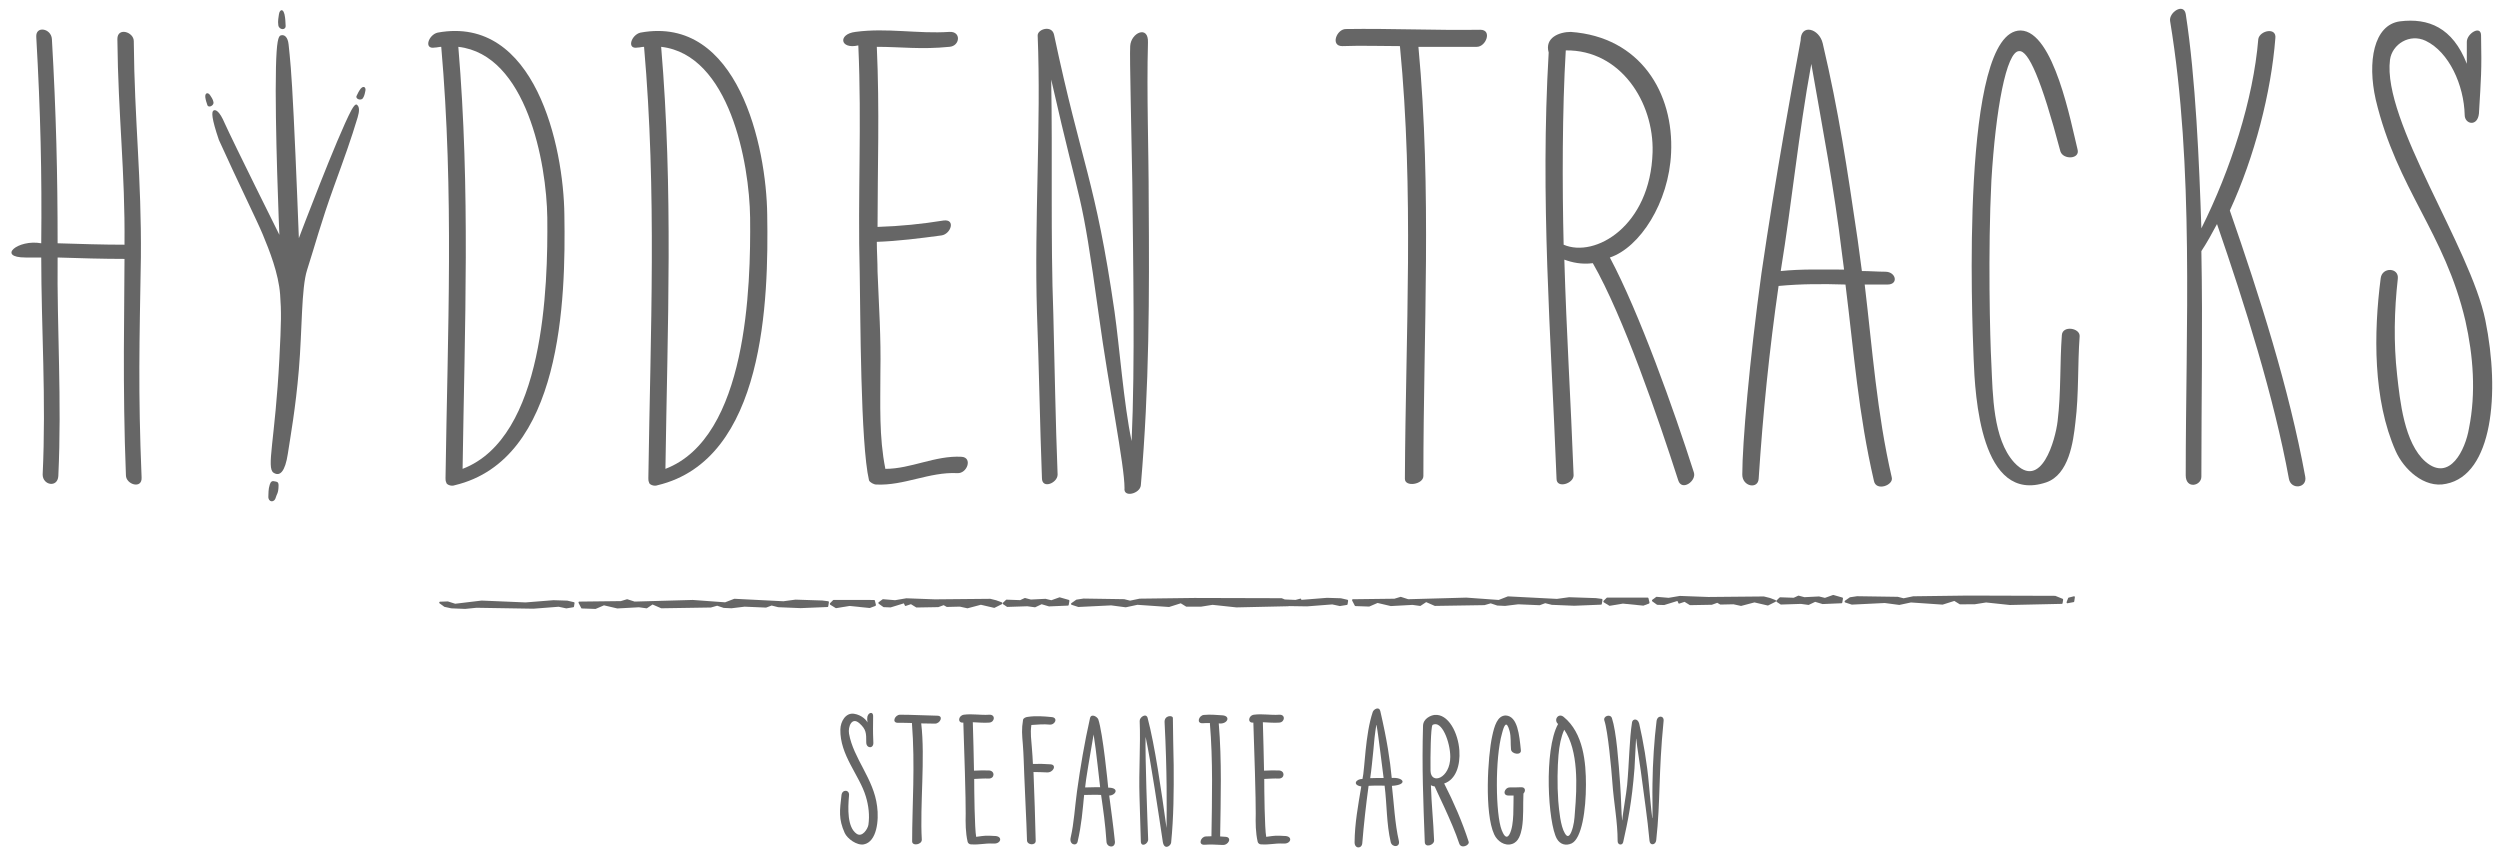 <?xml version="1.0" encoding="utf-8"?>
<!-- Generator: Adobe Illustrator 14.0.0, SVG Export Plug-In . SVG Version: 6.00 Build 43363)  -->
<!DOCTYPE svg PUBLIC "-//W3C//DTD SVG 1.1//EN" "http://www.w3.org/Graphics/SVG/1.1/DTD/svg11.dtd">
<svg version="1.1" id="Layer_1" xmlns="http://www.w3.org/2000/svg" xmlns:xlink="http://www.w3.org/1999/xlink" x="0px" y="0px"
	 width="325.333px" height="111.334px" viewBox="-92.454 -51.418 325.333 111.334"
	 enable-background="new -92.454 -51.418 325.333 111.334" xml:space="preserve">
<g>
	<defs>
		<rect id="SVGID_1_" x="-378.595" y="-321.946" width="898.583" height="651.973"/>
	</defs>
	<clipPath id="SVGID_2_">
		<use xlink:href="#SVGID_1_"  overflow="visible"/>
	</clipPath>
	<path clip-path="url(#SVGID_2_)" fill="#666666" d="M20.425,42.599c0-0.62-0.026,0.068-0.026-0.548c0-0.723,0.77-0.996,0.77-0.273
		c0,1.825-0.05,1.412,0.029,3.468c0.027,0.799-0.924,0.746-0.924-0.052c0-1.21,0.005-1.691-0.89-2.49
		c-0.99-0.886-1.501,0.454-1.35,1.35c0.567,3.241,3.217,5.868,3.652,9.445c0.26,1.851-0.048,4.629-1.719,4.962
		c-0.905,0.181-2.163-0.741-2.497-1.485c-0.823-1.827-0.644-2.934-0.419-4.914c0.08-0.798,1.084-0.747,0.98,0.053
		c-0.153,1.694-0.232,4.106,0.975,4.957c0.749,0.54,1.472-0.641,1.549-1.157c0.178-1.234,0.026-2.494-0.334-3.679
		c-0.823-2.774-3.392-5.375-3.317-8.743c0.028-1.03,0.693-2.183,1.771-2.028C19.701,41.617,20.347,42.339,20.425,42.599"/>
	<path clip-path="url(#SVGID_2_)" fill="#666666" d="M29.508,41.717c0.874,0,0.387,1.033-0.283,1.033
		c-0.591,0-1.211-0.029-1.798-0.029c0.535,4.478-0.181,10.647,0.077,15.123c0.026,0.667-1.258,0.873-1.258,0.23
		c0-4.655,0.405-9.875-0.027-15.404c-0.619-0.026-1.21-0.026-1.827-0.026c-0.85,0-0.384-1.054,0.283-1.054
		C26.293,41.59,27.889,41.691,29.508,41.717"/>
	<path clip-path="url(#SVGID_2_)" fill="#666666" d="M36.273,42.618c-0.715,0.053-1.435-0.023-2.132-0.051
		c0.08,1.928,0.101,4.349,0.154,6.303c0.694-0.026,1.21-0.053,1.933-0.026c0.818,0.026,0.792,1.054,0,1.054
		c-0.596-0.029-1.289,0.024-1.907,0.051c0,1.52,0.054,6.429,0.255,7.533c1.313-0.178,1.186-0.178,2.55-0.104
		c0.951,0.104,0.641,1.057-0.31,0.978c-1.258-0.051-1.674,0.183-2.934,0.105c-0.154,0-0.36-0.129-0.411-0.312
		c-0.283-1.23-0.283-2.465-0.257-3.699c0.027-1.467-0.203-9.026-0.306-11.831c-0.798,0.079-0.671-0.9,0.05-1.027
		c1.133-0.153,2.161,0.079,3.315,0C37.126,41.538,37.02,42.567,36.273,42.618"/>
	<path clip-path="url(#SVGID_2_)" fill="#666666" d="M44.406,41.897c0.876,0.08,0.437,1.057-0.281,0.979
		c-0.72-0.079-1.65,0-2.365,0.051c-0.158,1.158,0,1.878,0.072,3.033c0.053,0.672,0.103,1.339,0.13,2.033
		c0.773-0.027,1.546,0,2.314,0.053c0.824,0.076,0.337,1.104-0.484,1.051c-0.596-0.023-1.189-0.05-1.754-0.05
		c0.13,2.986,0.207,6.043,0.286,8.95c0.024,0.644-1.133,0.591-1.133-0.077c-0.079-2.83-0.257-5.658-0.357-8.514
		c-0.051-1.311-0.082-2.645-0.183-3.956c-0.103-1.239-0.18-1.959,0.026-3.193c0.054-0.254,0.384-0.36,0.617-0.387
		C42.298,41.717,43.379,41.796,44.406,41.897"/>
	<path clip-path="url(#SVGID_2_)" fill="#666666" d="M50.475,42.208c0.595,1.801,1.239,8.356,1.286,8.873
		c1.547,0,0.954,1.027,0.13,1.027c0.257,2.008,0.517,3.779,0.747,6.04c0,0.877-1.078,0.721-1.104-0.05
		c-0.153-2.312-0.413-4.062-0.699-6.065c-0.745-0.052-1.306,0-2.208,0c-0.204,2.057-0.334,3.881-0.851,6.095
		c-0.15,0.614-1.133,0.384-0.897-0.567c0.439-1.903,0.54-3.961,0.82-5.992c0.44-3.161,0.98-6.376,1.695-9.538
		C49.55,41.383,50.35,41.85,50.475,42.208 M48.756,51.054c0.773,0,1.334-0.053,1.955-0.026c-0.078-0.487-0.515-4.889-0.851-6.866
		C49.447,46.555,48.806,50.254,48.756,51.054"/>
	<path clip-path="url(#SVGID_2_)" fill="#666666" d="M59.351,56.327c0.032-2.545,0.08-7.304-0.254-13.76
		c-0.053-0.924,1.08-0.95,1.08-0.537c0,1.335,0.077,4.576,0.104,6.144c0.024,3.342,0,6.736-0.334,10.078
		c-0.055,0.416-0.903,1.004-1.083-0.124c-0.514-3.448-1.565-10.521-2.238-13.655c-0.071,2.674,0.233,10.721,0.334,13.346
		c0,0.616-0.924,1.051-0.953,0.28c-0.048-1.951-0.122-3.933-0.175-5.89c-0.104-3.262,0.153-6.657,0.024-9.798
		c-0.024-0.514,0.85-1.074,1.033-0.407C57.839,45.625,58.657,51.335,59.351,56.327"/>
	<path clip-path="url(#SVGID_2_)" fill="#666666" d="M66.633,41.669c1.133,0.101,0.641,1.208-0.487,1.052
		c0.413,4.861,0.254,9.851,0.18,14.71c0.254,0.026,0.516,0.026,0.746,0.051c0.821,0.078,0.361,1.133-0.465,1.056
		c-0.798-0.05-1.619-0.077-2.312-0.026c-0.874,0.05-0.516-1.029,0.153-1.08c0.257,0,0.488-0.026,0.747-0.026
		c0.074-4.857,0.207-9.872-0.207-14.734c-0.307,0-0.616,0-0.926,0.026c-0.874,0.054-0.514-1.027,0.154-1.08
		C65.116,41.538,65.736,41.617,66.633,41.669"/>
	<path clip-path="url(#SVGID_2_)" fill="#666666" d="M74.018,42.618c-0.72,0.053-1.44-0.023-2.132-0.051
		c0.074,1.928,0.101,4.349,0.154,6.303c0.693-0.026,1.204-0.053,1.925-0.026c0.826,0.026,0.8,1.054,0,1.054
		c-0.591-0.029-1.284,0.024-1.898,0.051c0,1.52,0.05,6.429,0.254,7.533c1.311-0.178,1.187-0.178,2.545-0.104
		c0.953,0.104,0.644,1.057-0.308,0.978c-1.26-0.051-1.673,0.183-2.931,0.105c-0.153,0-0.36-0.129-0.41-0.312
		c-0.284-1.23-0.284-2.465-0.258-3.699c0.025-1.467-0.203-9.026-0.309-11.831c-0.797,0.079-0.667-0.9,0.053-1.027
		c1.13-0.153,2.156,0.079,3.315,0C74.866,41.538,74.765,42.567,74.018,42.618"/>
	<path clip-path="url(#SVGID_2_)" fill="#666666" d="M88.657,49.821c1.567-0.128,2.158,0.899,0.023,1.027
		c0.26,2.21,0.387,4.938,0.903,7.149c0.206,0.871-0.877,0.897-1.057,0.18c-0.562-2.417-0.487-4.886-0.797-7.356
		c-0.67,0-1.417-0.026-2.084,0.027c-0.334,2.443-0.617,4.965-0.82,7.456c-0.051,0.747-1.002,0.771-1.002-0.103
		c0.021-2.471,0.462-4.833,0.871-7.279c-1.184-0.178-0.717-0.975,0.156-0.975c0.311-1.258,0.337-5.736,1.338-8.718
		c0.124-0.36,0.82-0.747,0.979-0.127C88.064,44.985,88.427,47.453,88.657,49.821 M86.265,46.246c-0.13,1.207-0.232,2.418-0.41,3.602
		c0.591-0.026,1.154-0.026,1.745-0.026c-0.153-1.131-0.308-2.395-0.461-3.628c-0.156-1.155-0.283-2.288-0.463-3.266H86.65
		C86.472,43.981,86.343,45.192,86.265,46.246"/>
	<path clip-path="url(#SVGID_2_)" fill="#666666" d="M97.459,46.246c0.13,1.903-0.437,3.781-1.978,4.295
		c1.231,2.416,2.364,5.01,3.19,7.587c0.125,0.461-1.004,0.975-1.239,0.204c-0.875-2.701-3.188-7.304-3.188-7.409
		c-0.18-0.021-0.336-0.074-0.489-0.154c0.082,2.651,0.31,4.528,0.415,7.177c0.027,0.616-1.186,1.003-1.213,0.232
		c-0.201-5.426-0.384-9.697-0.228-15.146c0.026-0.953,1.025-1.361,1.494-1.414C96.021,41.437,97.307,43.958,97.459,46.246
		 M93.704,48.893c0.051,1.852,2.571,1.004,2.571-1.827c0-1.874-1.104-4.858-2.314-4.139C93.73,43.261,93.68,46.863,93.704,48.893"/>
	<path clip-path="url(#SVGID_2_)" fill="#666666" d="M105.463,46.219c0.074,0.696-1.211,0.514-1.283-0.101
		c-0.08-0.8,0.023-1.624-0.184-2.395c-0.412-1.517-0.719-0.72-0.977,0.257c-0.951,3.292-0.844,10.622-0.053,12.626
		c0.182,0.438,0.564,1.364,1.029,0.514c0.641-1.207,0.465-3.855,0.518-5.013h-0.668c-0.852,0-0.52-1.054,0.178-1.054
		c0.693,0,0.746,0,1.467-0.026c0.588-0.026,0.615,0.514,0.307,0.821c-0.078,1.52,0.053,3.034-0.203,4.527
		c-0.156,0.773-0.414,1.751-1.264,2.029c-0.977,0.336-1.953-0.382-2.338-1.234c-1.285-2.749-0.848-10.155-0.26-12.804
		c0.283-1.311,0.67-2.677,1.777-2.677C105.053,41.796,105.26,44.241,105.463,46.219"/>
	<path clip-path="url(#SVGID_2_)" fill="#666666" d="M113.93,50.694c0,3.318-0.541,6.991-1.852,7.638
		c-0.773,0.359-1.518,0.129-1.93-0.594c-1.154-2.007-1.719-11.545,0.156-14.94c-0.617-0.514,0.023-1.488,0.721-0.927
		C113.623,43.981,113.93,47.839,113.93,50.694 M110.356,46.863c-0.127,1.44-0.182,3.831-0.027,5.963
		c0.105,1.21,0.283,3.241,0.854,4.192c0.354,0.616,0.613,0.359,0.846-0.181c0.334-0.823,0.414-1.694,0.465-2.568
		c0.279-3.294,0.486-8.023-1.391-10.725C110.688,44.471,110.461,45.605,110.356,46.863"/>
	<path clip-path="url(#SVGID_2_)" fill="#666666" d="M118.387,50.694c0.127,1.618,0.152,4.01,0.256,4.629h0.023
		c0.057-1.001,0.518-3.395,0.623-4.578c0.273-2.91,0.283-5.939,0.641-8.178c0.08-0.463,0.748-0.537,0.93,0.184
		c0.514,2.234,1.033,5.166,1.266,7.943c0.102,1.104,0.281,3.241,0.434,4.349h0.027c0.027-1.134-0.027-3.141,0-4.428
		c0.027-2.749,0.24-5.842,0.523-8.13c0.074-0.873,0.996-0.82,0.926-0.101c-0.684,6.875-0.395,10.441-0.961,15.536
		c-0.07,0.641-0.818,0.747-0.875,0.077c-0.307-3.294-0.641-5.229-1.139-9.125c-0.133-1.049-0.453-2.844-0.586-4.145h-0.025
		c-0.08,1.027-0.119,2.698-0.203,3.858c-0.35,4.448-0.859,6.837-1.473,9.591c-0.107,0.464-0.721,0.384-0.721-0.129
		c0-2.599-0.49-4.833-0.697-7.768c-0.104-1.464-0.566-6.58-1.027-7.917c-0.205-0.594,0.771-0.927,0.979-0.334
		C117.897,43.804,118.18,47.787,118.387,50.694"/>
	<path clip-path="url(#SVGID_2_)" fill="#666666" d="M46.635,26.65l-1.173-0.334c-0.016-0.005-0.029-0.005-0.048,0l-1.053,0.376
		l-0.766-0.185l-1.898,0.095l-0.755-0.201c-0.016-0.005-0.035-0.003-0.053,0.006l-0.586,0.272l-1.776-0.063
		c-0.021-0.008-0.04,0.008-0.059,0.021l-0.391,0.373c-0.029,0.023-0.04,0.063-0.04,0.105c0.005,0.043,0.024,0.074,0.05,0.096
		l0.504,0.339c0.015,0.008,0.031,0.014,0.044,0.011l2.601-0.085l0.987,0.133h0.011c0.011,0,0.024,0,0.034-0.006l0.829-0.392
		l0.946,0.28c0.008,0.003,0.015,0.003,0.024,0.003l2.467-0.104c0.045-0.005,0.077-0.042,0.088-0.096l0.087-0.505
		C46.72,26.724,46.688,26.661,46.635,26.65"/>
	<path clip-path="url(#SVGID_2_)" fill="#666666" d="M21.309,26.658l-5.288-0.003c-0.019,0-0.037,0.009-0.056,0.022l-0.397,0.396
		c-0.024,0.022-0.037,0.063-0.034,0.105c0.005,0.041,0.018,0.074,0.05,0.096l0.717,0.439c0.011,0.007,0.027,0.011,0.043,0.011h0.01
		l1.719-0.286l2.648,0.265c0.011,0.006,0.024,0,0.034-0.005l0.71-0.27c0.024-0.006,0.042-0.03,0.058-0.059
		c0.011-0.027,0.014-0.059,0.006-0.091l-0.133-0.54C21.386,26.692,21.349,26.658,21.309,26.658"/>
	<path clip-path="url(#SVGID_2_)" fill="#666666" d="M-17.76,26.947l-0.871-0.204l-1.801-0.056l-3.63,0.289l-5.715-0.241
		l-3.44,0.413l-0.939-0.297c-0.006-0.003-0.014-0.008-0.024-0.005l-1.028,0.037c-0.037,0.001-0.072,0.039-0.085,0.09
		c-0.005,0.053,0.013,0.105,0.048,0.132l0.614,0.44c0.006,0.005,0.019,0.008,0.027,0.01l0.882,0.191l1.79,0.074h0.003h0.007
		l1.475-0.148l7.41,0.121l3.283-0.254l0.985,0.212c0.008,0.003,0.013,0,0.027,0l0.905-0.148c0.04-0.005,0.072-0.042,0.08-0.09
		l0.066-0.424c0.008-0.031,0.005-0.068-0.013-0.093C-17.712,26.968-17.736,26.952-17.76,26.947"/>
	<path clip-path="url(#SVGID_2_)" fill="#666666" d="M15.335,26.825l-0.781-0.098l-3.488-0.114l-1.578,0.212l-6.371-0.323
		c-0.008,0-0.021,0-0.029,0.006l-1.181,0.455l-4.213-0.308l-7.563,0.212l-0.951-0.304c-0.013-0.003-0.032-0.006-0.045,0l-0.8,0.243
		l-5.417,0.063c-0.035,0-0.064,0.024-0.077,0.061c-0.016,0.041-0.016,0.085,0.002,0.123l0.34,0.656
		c0.013,0.031,0.037,0.051,0.071,0.054l1.785,0.062h0.003c0.01,0,0.015-0.003,0.029-0.008l1.072-0.461l1.732,0.406l2.815-0.154
		l0.998,0.138c0.019,0.002,0.034-0.006,0.05-0.011l0.726-0.487l1.118,0.487c0.007,0.005,0.018,0.005,0.028,0.005l6.451-0.101
		l0.811-0.232l0.855,0.285l1.009,0.046l1.71-0.207l2.781,0.119c0.01-0.003,0.018-0.003,0.029-0.005l0.704-0.262l0.861,0.217
		l2.915,0.12l3.504-0.145c0.042,0,0.079-0.037,0.09-0.093l0.082-0.516c0.008-0.032,0-0.066-0.014-0.096
		C15.38,26.848,15.356,26.83,15.335,26.825"/>
	<path clip-path="url(#SVGID_2_)" fill="#666666" d="M37.184,26.698l-0.766-0.19l-7.22,0.068l-3.71-0.138l-1.465,0.249l-1.568-0.13
		c-0.013-0.005-0.034,0.003-0.05,0.014l-0.506,0.368c-0.031,0.023-0.045,0.061-0.045,0.103c0,0.045,0.017,0.085,0.045,0.106
		l0.604,0.429c0.014,0.011,0.029,0.014,0.042,0.014l0.893,0.034c0.003-0.005,0.013-0.003,0.026-0.005l1.703-0.524L25.3,27.38
		c0.024,0.048,0.061,0.069,0.101,0.056l0.689-0.23l0.685,0.422c0.011,0.009,0.016,0.009,0.037,0.01l2.829-0.05
		c0.008,0,0.016-0.003,0.026-0.005l0.683-0.249l0.382,0.22c0.01,0.008,0.018,0.013,0.042,0.011l1.679-0.04l0.977,0.215
		c0.005,0.002,0.008,0.002,0.016,0.002c0.005,0,0.013,0,0.016-0.002l1.729-0.459l1.732,0.405c0.016,0.006,0.032,0.003,0.047-0.008
		l0.964-0.481c0.035-0.021,0.061-0.066,0.059-0.117c0-0.05-0.03-0.095-0.067-0.108L37.184,26.698z"/>
	<path clip-path="url(#SVGID_2_)" fill="#666666" d="M147.305,26.343l-1.176-0.337c-0.02-0.003-0.033-0.003-0.047,0.003
		l-1.051,0.376l-0.773-0.186l-1.895,0.096l-0.756-0.201c-0.016-0.003-0.033-0.003-0.051,0.005l-0.586,0.271l-1.775-0.062h-0.004
		c-0.021,0-0.037,0.008-0.053,0.024l-0.396,0.37c-0.027,0.026-0.043,0.063-0.043,0.106c0.008,0.042,0.023,0.079,0.053,0.098
		l0.504,0.331c0.016,0.011,0.033,0.016,0.047,0.016l2.604-0.084l0.982,0.132h0.01c0.014,0,0.021,0,0.029-0.005l0.832-0.395
		l0.945,0.283c0.01,0.003,0.02,0.003,0.027,0.005l2.471-0.105c0.045-0.003,0.076-0.04,0.084-0.093l0.09-0.509
		c0.006-0.029,0-0.061-0.014-0.087C147.354,26.367,147.33,26.351,147.305,26.343"/>
	<path clip-path="url(#SVGID_2_)" fill="#666666" d="M175.965,26.507l-0.945-0.382c-0.01-0.005-0.018-0.005-0.029-0.005
		l-11.352-0.035l-7.121,0.093l-1.252,0.26l-0.754-0.19l-5.299-0.079l-0.912,0.135c-0.014,0.003-0.025,0.008-0.037,0.013l-0.627,0.44
		c-0.029,0.026-0.051,0.071-0.049,0.121c0.006,0.048,0.033,0.088,0.066,0.101l0.861,0.281c0.01,0.002,0.018,0.002,0.027,0.002
		l4.27-0.209l1.883,0.249c0.006,0.003,0.014,0.003,0.021,0l1.508-0.32l4.107,0.28c0.01,0,0.02,0,0.027-0.002l1.51-0.477l0.695,0.429
		c0.01,0.008,0.025,0.011,0.035,0.011l1.926-0.006L166,26.984l3.096,0.328h0.006h0.002l6.77-0.148c0.041,0,0.076-0.037,0.084-0.09
		l0.07-0.429C176.039,26.586,176.01,26.527,175.965,26.507"/>
	<path clip-path="url(#SVGID_2_)" fill="#666666" d="M177.526,26.21c-0.021-0.029-0.053-0.042-0.086-0.034l-0.695,0.177
		c-0.027,0.008-0.053,0.032-0.066,0.063l-0.193,0.501c-0.014,0.04-0.014,0.087,0.01,0.122c0.016,0.031,0.043,0.05,0.072,0.05h0.016
		l0.816-0.153c0.039-0.006,0.07-0.045,0.076-0.096l0.076-0.526C177.557,26.274,177.549,26.237,177.526,26.21"/>
	<path clip-path="url(#SVGID_2_)" fill="#666666" d="M121.975,26.351h-5.285c-0.021,0-0.043,0.005-0.059,0.021l-0.4,0.394
		c-0.021,0.026-0.033,0.063-0.031,0.106c0.004,0.041,0.023,0.079,0.053,0.095l0.721,0.44c0.014,0.005,0.025,0.01,0.039,0.01h0.014
		l1.713-0.285l2.654,0.265c0.008,0,0.016,0,0.027-0.006l0.717-0.265c0.018-0.011,0.039-0.031,0.049-0.059
		c0.014-0.029,0.016-0.063,0.012-0.09l-0.133-0.545C122.049,26.382,122.012,26.351,121.975,26.351"/>
	<path clip-path="url(#SVGID_2_)" fill="#666666" d="M82.908,26.634l-0.871-0.199l-1.801-0.056l-3.355,0.266l0.003-0.024
		c0.004-0.037-0.003-0.076-0.023-0.105c-0.024-0.027-0.054-0.04-0.085-0.034l-0.637,0.169l-1.399-0.059l-0.39-0.158
		c-0.008-0.006-0.021-0.006-0.026-0.006l-11.35-0.031l-7.126,0.09l-1.244,0.26l-0.762-0.191l-5.291-0.082l-0.916,0.141
		c-0.011,0-0.024,0.006-0.035,0.011l-0.63,0.442c-0.029,0.023-0.048,0.068-0.045,0.119c0.007,0.048,0.034,0.087,0.068,0.098
		l0.861,0.281c0.008,0.002,0.013,0.002,0.024,0.005l4.269-0.209l1.883,0.249c0.007,0.004,0.021,0.004,0.026,0l1.504-0.323
		l4.107,0.283c0.008-0.003,0.016-0.003,0.027-0.003l1.509-0.477l0.694,0.429c0.011,0.009,0.024,0.013,0.037,0.013l1.928-0.007
		l1.475-0.235l3.093,0.331c0.002,0.002,0.005,0.002,0.005,0.002h0.002l6.772-0.15c0.012,0,0.034-0.011,0.048-0.021l2.375,0.037
		l3.283-0.254l0.982,0.212c0.011,0.002,0.021,0.002,0.026,0l0.908-0.148c0.037-0.006,0.069-0.043,0.08-0.093l0.068-0.423
		c0.006-0.035,0-0.067-0.011-0.094C82.953,26.661,82.934,26.642,82.908,26.634"/>
	<path clip-path="url(#SVGID_2_)" fill="#666666" d="M116,26.517l-0.781-0.101l-3.486-0.116l-1.578,0.217l-6.369-0.328
		c-0.012,0-0.021,0-0.031,0.006l-1.18,0.46l-4.217-0.304l-7.561,0.209l-0.951-0.308c-0.013-0.005-0.029-0.005-0.039,0l-0.803,0.243
		l-5.418,0.067c-0.034,0-0.064,0.023-0.079,0.063c-0.017,0.037-0.014,0.087,0.003,0.119l0.341,0.656
		c0.017,0.032,0.043,0.053,0.071,0.053l1.783,0.063h0.002c0.011,0,0.021,0,0.034-0.005l1.07-0.463l1.727,0.404l2.82-0.153
		l1.001,0.138c0.016,0.006,0.037,0,0.047-0.013l0.731-0.485l1.112,0.487c0.008,0.006,0.019,0.006,0.031,0.006l6.444-0.101
		l0.812-0.233l0.852,0.286l1.012,0.048l1.719-0.21l2.781,0.119c0.008-0.005,0.016-0.002,0.029-0.005l0.699-0.26l0.857,0.215
		l2.912,0.12l3.51-0.142c0.041-0.002,0.078-0.039,0.086-0.095l0.086-0.517c0.006-0.032,0-0.069-0.016-0.096
		S116.028,26.523,116,26.517"/>
	<path clip-path="url(#SVGID_2_)" fill="#666666" d="M137.852,26.39l-0.766-0.189l-7.221,0.068l-3.713-0.138l-1.463,0.248
		l-1.562-0.132c-0.014,0-0.037,0.005-0.057,0.016l-0.502,0.371c-0.027,0.021-0.043,0.063-0.043,0.104
		c0,0.045,0.016,0.082,0.045,0.103l0.598,0.43c0.014,0.01,0.029,0.013,0.043,0.017l0.891,0.03c0.016,0,0.018,0,0.025-0.005
		l1.709-0.526l0.129,0.288c0.021,0.048,0.066,0.071,0.102,0.059l0.695-0.233l0.676,0.418c0.016,0.012,0.025,0.014,0.043,0.014
		l2.822-0.051c0.01,0,0.018,0,0.027-0.005l0.689-0.249l0.379,0.22c0.014,0.008,0.027,0.008,0.039,0.008l1.686-0.037l0.975,0.212
		c0.002,0.006,0.008,0.006,0.01,0.006c0.008,0,0.016,0,0.021-0.006l1.729-0.455l1.727,0.402c0.02,0.005,0.039,0.003,0.051-0.005
		l0.967-0.482c0.035-0.019,0.059-0.062,0.059-0.116c-0.004-0.048-0.029-0.096-0.07-0.108L137.852,26.39z"/>
	<path clip-path="url(#SVGID_2_)" fill="#666666" d="M-85.701-46.341c0.556,9.634,0.744,17.689,0.744,26.581
		c2.871,0.09,5.926,0.186,8.704,0.186c0.095-9.541-0.831-16.765-0.927-26.767c0-1.578,2.135-0.927,2.135,0.275
		c0.09,10.468,1.017,17.785,0.924,28.157c-0.185,11.111-0.373,17.318,0.093,28.617c0.095,1.573-2.039,0.927-2.039-0.277
		c-0.461-11.485-0.186-22.321-0.186-28.157c-2.778,0-5.833-0.09-8.704-0.183c-0.092,9.26,0.556,18.521,0.093,28.432
		c-0.093,1.576-2.039,1.203-2.039-0.185c0.466-9.909-0.185-19.082-0.185-28.247h-2.037c-3.794,0-1.016-2.407,2.037-1.851
		c0.095-8.985-0.091-17.042-0.647-26.859C-87.827-48.102-85.791-47.731-85.701-46.341"/>
	<path clip-path="url(#SVGID_2_)" fill="#666666" d="M-19.01-23.467c0.183,11.021-0.28,31.861-14.265,35.193
		c-0.463,0.185-1.109-0.091-1.109-0.371c-0.093-0.186-0.093-0.368-0.093-0.554c0.278-19.172,1.11-37.046-0.556-56.125
		c-0.275,0-0.556,0.095-0.834,0.095c-1.483,0.276-0.837-1.668,0.371-1.946C-22.812-49.489-19.105-32.354-19.01-23.467
		 M-32.255,9.596c10.653-4.072,11.111-23.71,11.023-32.692c-0.095-7.129-2.69-21.208-11.579-22.228
		C-31.238-26.613-31.977-9.205-32.255,9.596"/>
	<path clip-path="url(#SVGID_2_)" fill="#666666" d="M7.386-23.467C7.569-12.446,7.107,8.394-6.88,11.726
		c-0.463,0.185-1.112-0.091-1.112-0.371c-0.09-0.186-0.09-0.368-0.09-0.554c0.278-19.172,1.11-37.046-0.558-56.125
		c-0.276,0-0.554,0.095-0.832,0.095c-1.48,0.276-0.834-1.668,0.371-1.946C3.585-49.489,7.29-32.354,7.386-23.467 M-5.86,9.596
		C4.79,5.524,5.255-14.114,5.161-23.096C5.07-30.225,2.476-44.304-6.416-45.324C-4.838-26.613-5.582-9.205-5.86,9.596"/>
	<path clip-path="url(#SVGID_2_)" fill="#666666" d="M31.094-45.324c-3.702,0.371-6.297,0-9.445,0
		c0.37,8.246,0.095,15.745,0.095,23.435c2.96-0.095,5.741-0.373,8.614-0.837c1.573-0.185,0.924,1.758-0.284,1.944
		c-2.772,0.371-5.647,0.741-8.425,0.837c0,1.202,0.095,2.592,0.095,3.887c0.183,4.629,0.458,8.426,0.371,13.06
		c0,4.258-0.188,8.426,0.646,12.594c3.334,0,6.485-1.758,9.912-1.572c1.48,0.091,0.738,2.222-0.557,2.129
		c-3.614-0.186-6.948,1.665-10.557,1.482c-0.281,0-0.837-0.28-0.927-0.556c-1.112-4.725-1.112-21.674-1.208-26.951
		c-0.275-10.28,0.281-19.263-0.183-29.638c-2.406,0.557-2.685-1.482-0.373-1.758c4.078-0.556,8.156,0.276,12.226,0
		C32.673-47.363,32.485-45.417,31.094-45.324"/>
	<path clip-path="url(#SVGID_2_)" fill="#666666" d="M52.583-10.873c0.646,4.539,1.202,12.043,2.224,16.857
		c0.464-10.094,0.186-23.523,0.09-33.62c-0.09-5.831-0.368-16.485-0.275-17.782c0.092-1.758,2.409-2.778,2.312-0.461
		c-0.181,6.668,0.097,13.799,0.097,20.652c0.088,12.319,0.088,23.986-1.024,36.952c-0.088,1.111-2.312,1.668-2.124,0.373
		c0-2.966-2.039-12.968-3.334-22.416c-2.409-17.409-2.132-12.78-6.207-30.744c0.185,9.909-0.092,20.649,0.278,30.559
		c0.183,7.133,0.278,13.709,0.556,20.84c0,1.112-2.039,1.943-2.039,0.463c-0.275-7.317-0.37-14.08-0.646-21.486
		c-0.37-12.041,0.556-24.635,0.09-36.122c0-0.832,1.854-1.388,2.132-0.09C48.322-29.854,50.086-28.096,52.583-10.873"/>
	<path clip-path="url(#SVGID_2_)" fill="#666666" d="M100.186-47.545c1.578,0,0.744,2.222-0.458,2.222h-7.598
		c1.762,18.801,0.646,36.861,0.646,55.846c0,1.112-2.407,1.483-2.407,0.371c0.093-19.082,1.205-37.231-0.646-56.311
		c-2.5,0-5.002-0.093-7.502,0c-1.576,0-0.742-2.222,0.463-2.222C88.522-47.731,94.353-47.453,100.186-47.545"/>
	<path clip-path="url(#SVGID_2_)" fill="#666666" d="M125.012-31.522c-0.281,6.482-4.078,12.319-7.969,13.614
		c3.801,7.131,8.338,19.82,10.932,27.968c0.371,1.109-1.578,2.502-2.037,1.02c-2.594-8.058-7.131-21.301-11.113-28.25
		c-1.484,0.188-2.688-0.09-3.707-0.46c0.281,9.631,0.838,18.335,1.207,28.062c0,1.109-2.221,1.758-2.221,0.463
		c-0.744-19.081-2.135-36.397-1.023-55.476c-0.555-1.944,1.395-2.685,2.875-2.685C121.031-46.618,125.381-39.302,125.012-31.522
		 M111.028-19.574c4.076,1.758,11.297-2.41,11.574-12.043c0.186-6.483-4.168-13.336-11.297-13.243
		C110.84-37.173,110.84-27.169,111.028-19.574"/>
	<path clip-path="url(#SVGID_2_)" fill="#666666" d="M144.74-45.785c2.131,9.077,3.15,16.113,4.537,25.469l0.561,4.168
		c1.014,0,2.035,0.09,3.055,0.09c1.389,0,1.758,1.668,0.277,1.668h-2.965c1.02,8.519,1.576,16.667,3.521,25.098
		c0.275,1.019-2.041,1.854-2.318,0.461c-2.037-8.797-2.594-16.667-3.705-25.559c-2.963-0.092-5.738-0.092-8.705,0.185
		c-1.201,8.334-2.039,16.577-2.592,25.1c-0.09,1.387-2.131,1.016-2.131-0.557c0-3.983,0.928-14.819,2.498-26.211
		c1.854-12.687,4.076-24.82,5.096-30.283C141.869-48.379,144.28-47.73,144.74-45.785 M139.278-16.147
		c2.777-0.281,5.463-0.188,8.242-0.188l-0.277-2.129c-1.02-8.522-2.502-16.116-3.986-24.635
		C141.592-34.022,140.758-25.226,139.278-16.147"/>
	<path clip-path="url(#SVGID_2_)" fill="#666666" d="M177.901-31.988c0.371,1.3-1.85,1.39-2.225,0.281
		c-2.502-9.448-4.168-13.153-5.369-13.06c-1.668,0-3.059,7.594-3.615,16.857c-0.461,9.168-0.186,20.559,0,23.891
		c0.186,3.892,0.186,9.729,2.967,12.784c3.516,3.797,5.369-2.966,5.65-5.375c0.461-3.797,0.275-7.5,0.553-11.207
		c0.09-1.295,2.41-0.926,2.314,0.186c-0.275,3.707-0.09,7.504-0.555,11.209c-0.275,2.502-0.836,6.761-3.795,7.777
		c-8.521,2.873-9.262-11.206-9.447-16.113c-0.188-4.907-1.76-42.694,6.113-42.694C174.842-47.363,177.065-35.319,177.901-31.988"/>
	<path clip-path="url(#SVGID_2_)" fill="#666666" d="M194.018-21.706c3.799-7.594,6.76-16.765,7.408-24.635
		c0.186-1.112,2.408-1.578,2.219-0.095c-0.553,7.039-2.682,15.375-5.924,22.413c3.891,11.207,7.691,23.062,9.814,34.637
		c0.281,1.485-1.848,1.761-2.123,0.28c-1.949-10.65-5.746-22.691-9.359-33.156c-0.646,1.205-1.295,2.407-2.035,3.519
		c0.186,9.999,0,19.355,0,29.357c0,1.204-2.037,1.668-2.037-0.183c0-19.175,1.109-40.033-2.033-59.11
		c-0.188-1.112,1.756-2.409,2.033-0.929C193.276-41.272,193.742-30.135,194.018-21.706"/>
	<path clip-path="url(#SVGID_2_)" fill="#666666" d="M228.561-43.118v-2.847c0-1.111,1.854-2.224,1.854-0.834
		c0.094,4.724,0,5.442-0.277,10.161c-0.186,1.761-1.854,1.393-1.854,0.186c-0.09-3.888-2.037-8.204-5.074-9.655
		c-2.082-0.996-4.369,0.434-4.646,2.47c-1.02,7.963,10.461,24.346,12.408,33.885c1.943,9.54,0.924,20.091-5.092,21.292
		c-2.871,0.648-5.559-1.944-6.576-4.259c-2.963-6.67-2.873-15.374-1.949-22.503c0.189-1.482,2.41-1.393,2.225,0.09
		c-0.461,4.073-0.557,8.334-0.09,12.502c0.369,3.334,0.924,8.891,3.701,11.298c3.154,2.686,5.188-1.572,5.652-4.353
		c0.926-4.629,0.553-9.438-0.465-13.977c-2.684-11.484-8.889-17.122-11.67-28.79c-1.109-4.909-0.277-9.726,3.15-10.189
		C223.565-49.1,226.713-47.842,228.561-43.118"/>
	<path clip-path="url(#SVGID_2_)" fill="#666666" d="M-44.905-39.599c-0.056,0.217-0.093,0.614-0.32,0.958
		c-0.247,0.376-1.028,0.096-0.821-0.307c0.307-0.622,0.203-0.423,0.357-0.683C-45.212-40.436-44.794-40.076-44.905-39.599"/>
	<path clip-path="url(#SVGID_2_)" fill="#666666" d="M-65.115-39.032c0.114,0.191,0.366,0.496,0.442,0.906
		c0.09,0.445-0.654,0.807-0.797,0.379c-0.214-0.655-0.143-0.445-0.22-0.739C-65.917-39.403-65.374-39.448-65.115-39.032"/>
	<path clip-path="url(#SVGID_2_)" fill="#666666" d="M-55.36-49.147c0.048,0.424,0.021,0.108,0.077,1.075
		c0.037,0.633-0.855,0.567-0.953-0.058c-0.09-0.567,0.044-1.097,0.079-1.409C-56.076-50.217-55.512-50.456-55.36-49.147"/>
	<path clip-path="url(#SVGID_2_)" fill="#666666" d="M-57.533,13.187c0.021-0.347-0.013-0.942,0.18-1.53
		c0.116-0.376,0.289-0.524,0.588-0.445c0.222,0.062,0.572-0.016,0.561,0.541c-0.01,1.059-0.246,1.114-0.36,1.562
		C-56.765,14.077-57.575,13.929-57.533,13.187"/>
	<path clip-path="url(#SVGID_2_)" fill="#666666" d="M-46.73-37.075c-1.835,3.435-6.832,16.648-6.832,16.648
		s-0.365-9.66-0.672-15.806c-0.3-6.146-0.482-7.661-0.665-9.408c-0.095-0.935-0.535-1.33-1.03-1.168
		c-0.304,0.098-0.535,0.771-0.614,4.187c-0.172,7.359,0.444,21.761,0.444,21.761s-5.918-11.874-7.117-14.527
		c-0.647-1.531-1.171-1.822-1.449-1.65c-0.278,0.167-0.268,1.004,0.699,3.84c2.545,5.616,4.936,10.446,5.688,12.249
		c0.895,2.153,2.073,5.114,2.277,7.854c0.162,2.251,0.154,3.531-0.1,8.403C-56.647,5.804-57.822,9.466-56.856,10.1
		c0.832,0.54,1.504-0.156,1.856-2.447c0.345-2.29,1.015-5.937,1.438-10.968c0.445-5.275,0.308-10.592,1.073-12.981
		c1.03-3.204,1.79-6.138,3.514-10.91c1.4-3.861,2.187-6.027,3.061-8.934c0.259-0.85,0.204-1.313,0.018-1.536
		C-46.033-37.851-46.192-38.041-46.73-37.075"/>
</g>
</svg>